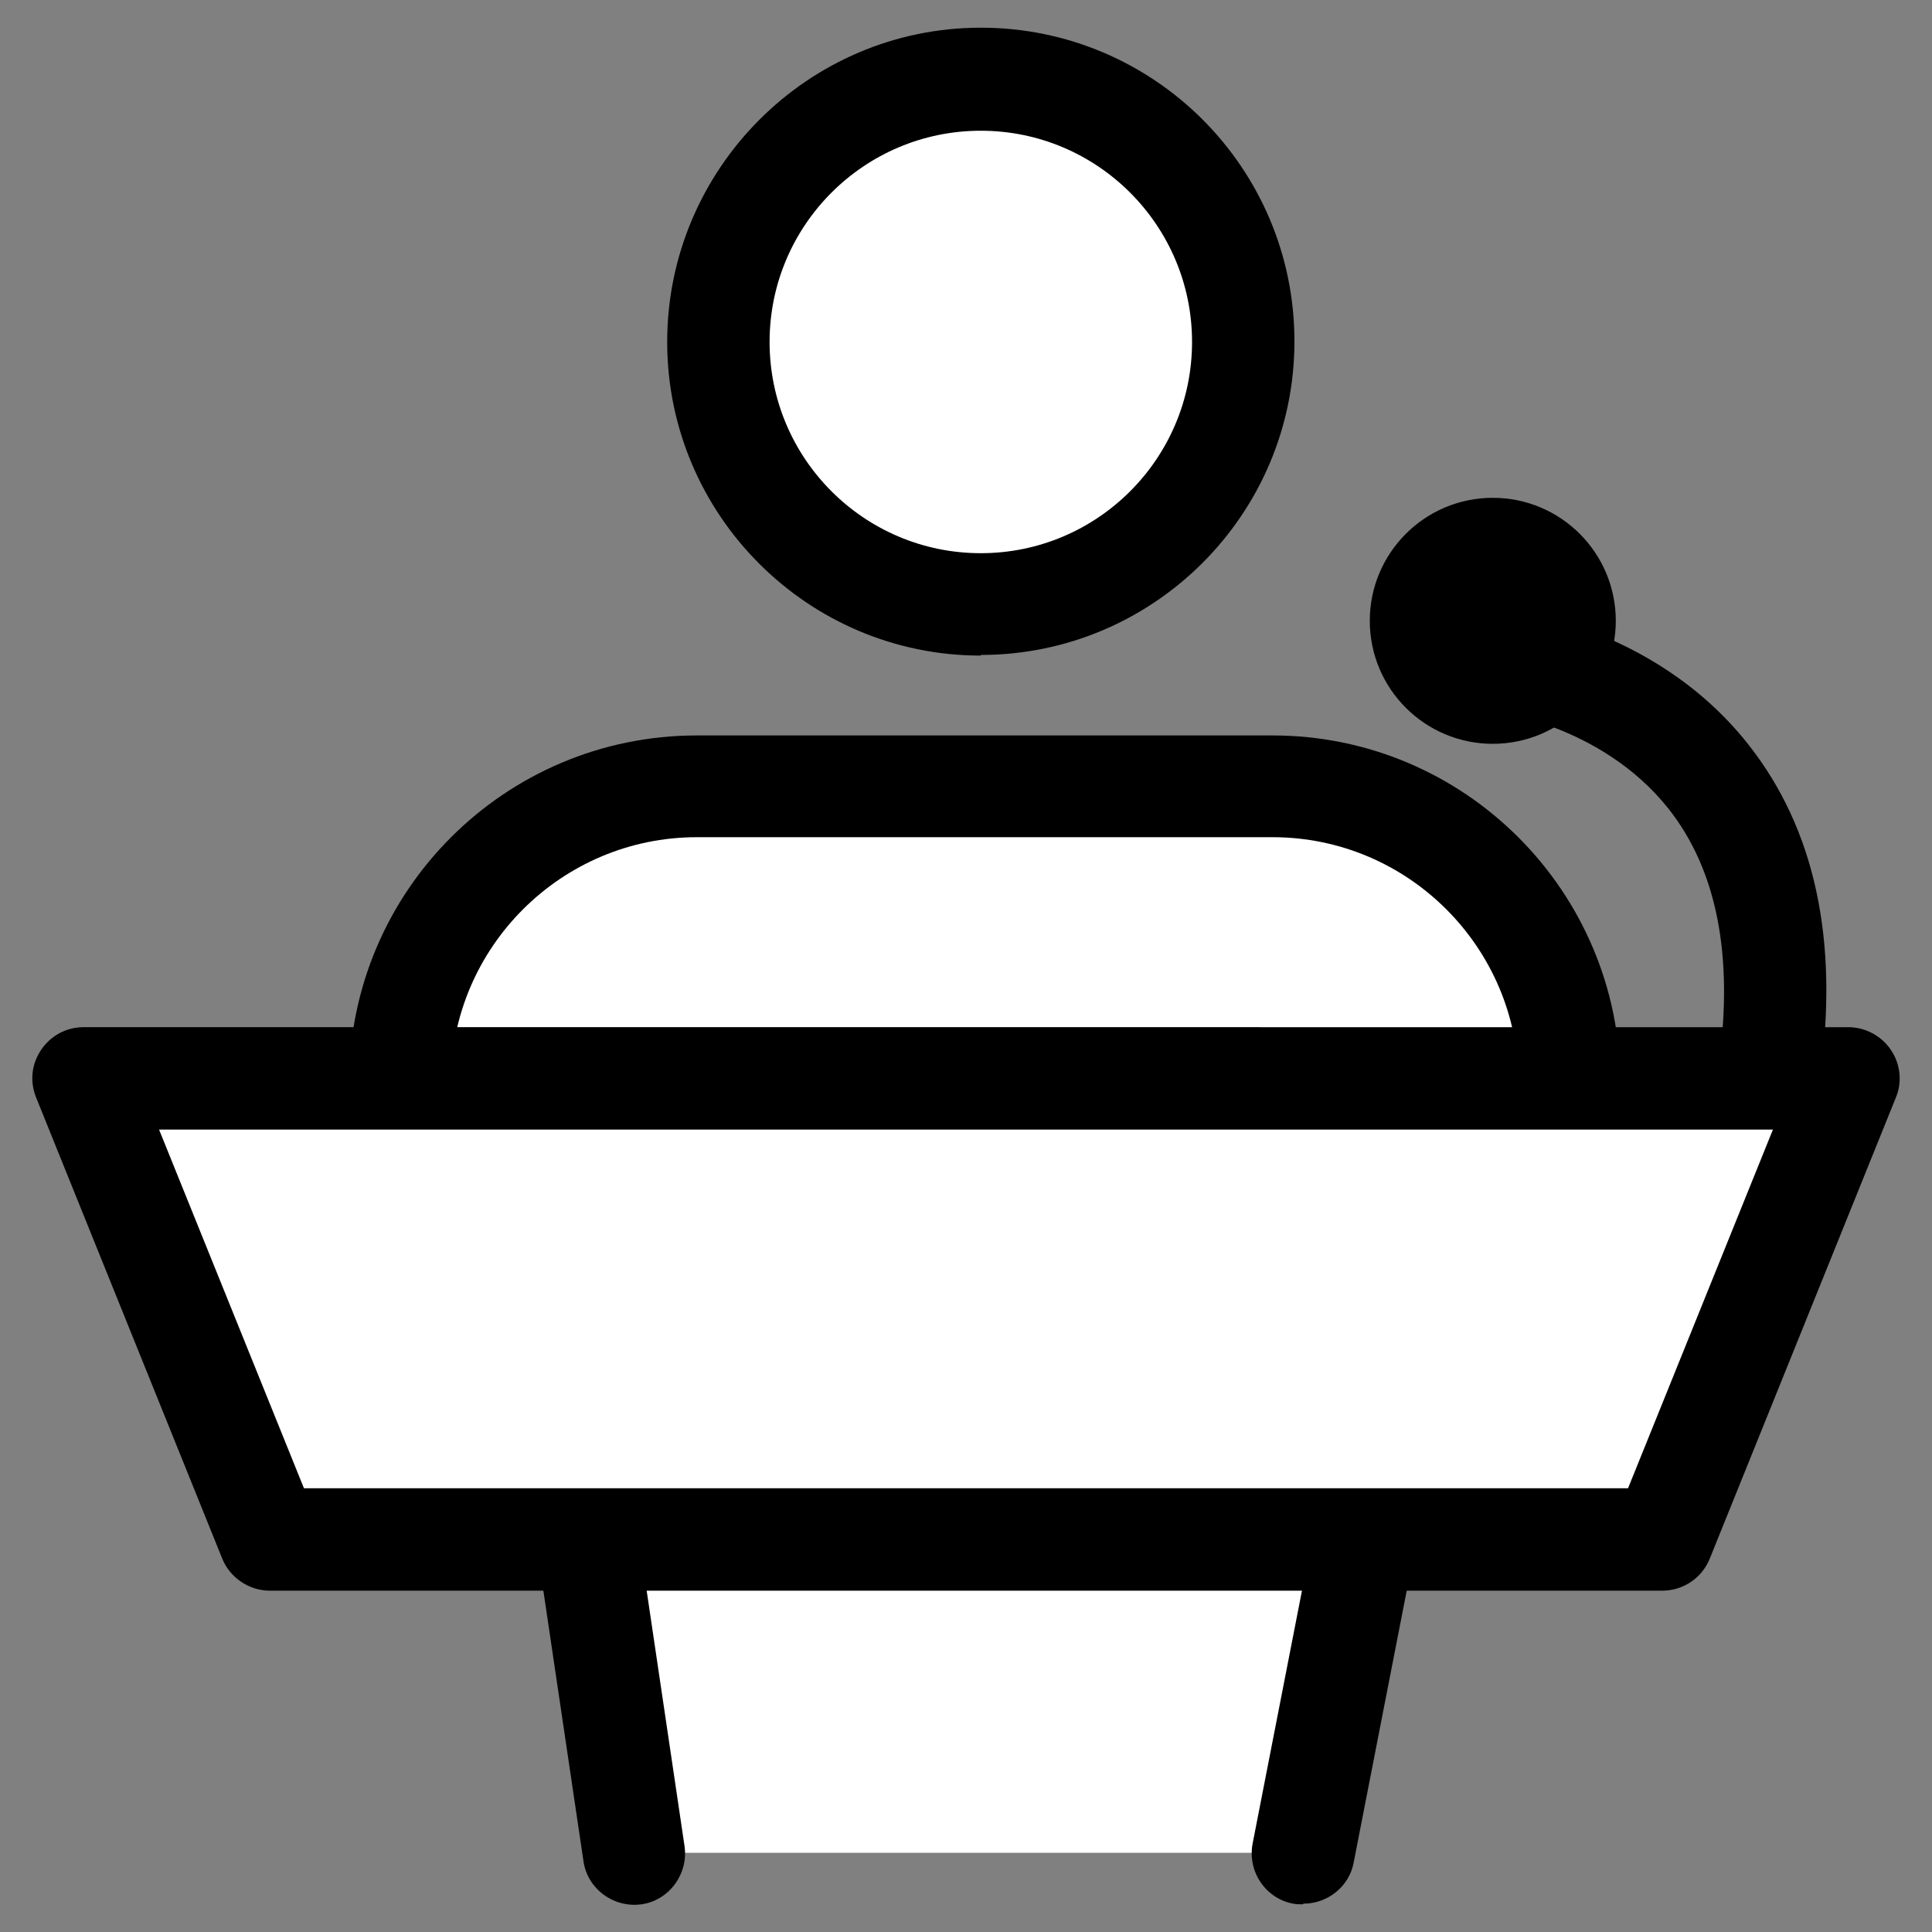 <?xml version="1.0" encoding="UTF-8"?><svg id="Capa_2" xmlns="http://www.w3.org/2000/svg" viewBox="0 0 30 30"><rect x="0" y="0" width="30" height="30" fill="#808080" stroke="none"/><g><rect x="6.21" y="12.21" width="18.16" height="10.06" rx="4.61" ry="4.61" style="fill:#fff;"/><path d="M19.76,23.06H10.82c-2.98,0-5.4-2.42-5.4-5.4v-.84c0-2.98,2.42-5.4,5.4-5.4h8.94c2.98,0,5.4,2.42,5.4,5.4v.84c0,2.98-2.42,5.4-5.4,5.4ZM10.82,13c-2.1,0-3.82,1.71-3.82,3.82v.84c0,2.1,1.71,3.82,3.82,3.82h8.94c2.1,0,3.82-1.71,3.82-3.82v-.84c0-2.1-1.71-3.82-3.82-3.82H10.82Z"/></g><g><path d="M9.84,28.77l-1.1-7.42c-.08-.52,.33-.99,.86-.99h11.22c.54,0,.95,.5,.85,1.03l-1.44,7.38" style="fill:#fff;"/><path d="M20.23,29.57c-.05,0-.1,0-.15-.01-.43-.08-.71-.5-.63-.93l1.44-7.38-.07-.08H9.6l-.86,.2,.79-.12,1.1,7.42c.06,.43-.24,.84-.67,.9-.43,.06-.84-.24-.9-.67l-1.1-7.42c-.07-.48,.07-.96,.39-1.33,.32-.37,.77-.58,1.26-.58h11.22c.5,0,.97,.22,1.28,.6s.44,.89,.35,1.37l-1.44,7.38c-.07,.38-.41,.64-.78,.64Z"/></g><g><polygon points="25.81 23.91 4.19 23.91 1.3 16.74 28.71 16.74 25.81 23.91" style="fill:#fff;"/><path d="M25.81,24.7H4.19c-.32,0-.62-.2-.74-.5L.56,17.04c-.1-.25-.07-.52,.08-.74,.15-.22,.39-.35,.66-.35H28.7c.26,0,.51,.13,.66,.35,.15,.22,.18,.5,.08,.74l-2.89,7.16c-.12,.3-.41,.5-.74,.5Zm-21.09-1.59H25.28l2.25-5.57H2.47l2.25,5.57Z"/></g><circle cx="23.18" cy="9.64" r="1.91"/><path d="M27.48,17.42s-.07,0-.11,0c-.43-.06-.74-.46-.68-.9,.23-1.68-.03-3.01-.78-3.96-1.06-1.34-2.78-1.53-2.8-1.53-.44-.04-.76-.43-.72-.87,.04-.44,.43-.76,.86-.72,.1,0,2.4,.23,3.89,2.11,1.04,1.31,1.42,3.05,1.12,5.19-.06,.4-.4,.69-.79,.69Z"/><g><circle cx="15.23" cy="5.3" r="4.08" style="fill:#fff;"/><path d="M15.23,10.18c-2.69,0-4.87-2.19-4.87-4.87S12.54,.43,15.23,.43s4.87,2.18,4.87,4.87-2.19,4.87-4.87,4.87Zm0-8.15c-1.81,0-3.28,1.47-3.28,3.28s1.47,3.28,3.28,3.28,3.28-1.47,3.28-3.28-1.47-3.28-3.28-3.28Z"/></g></svg>